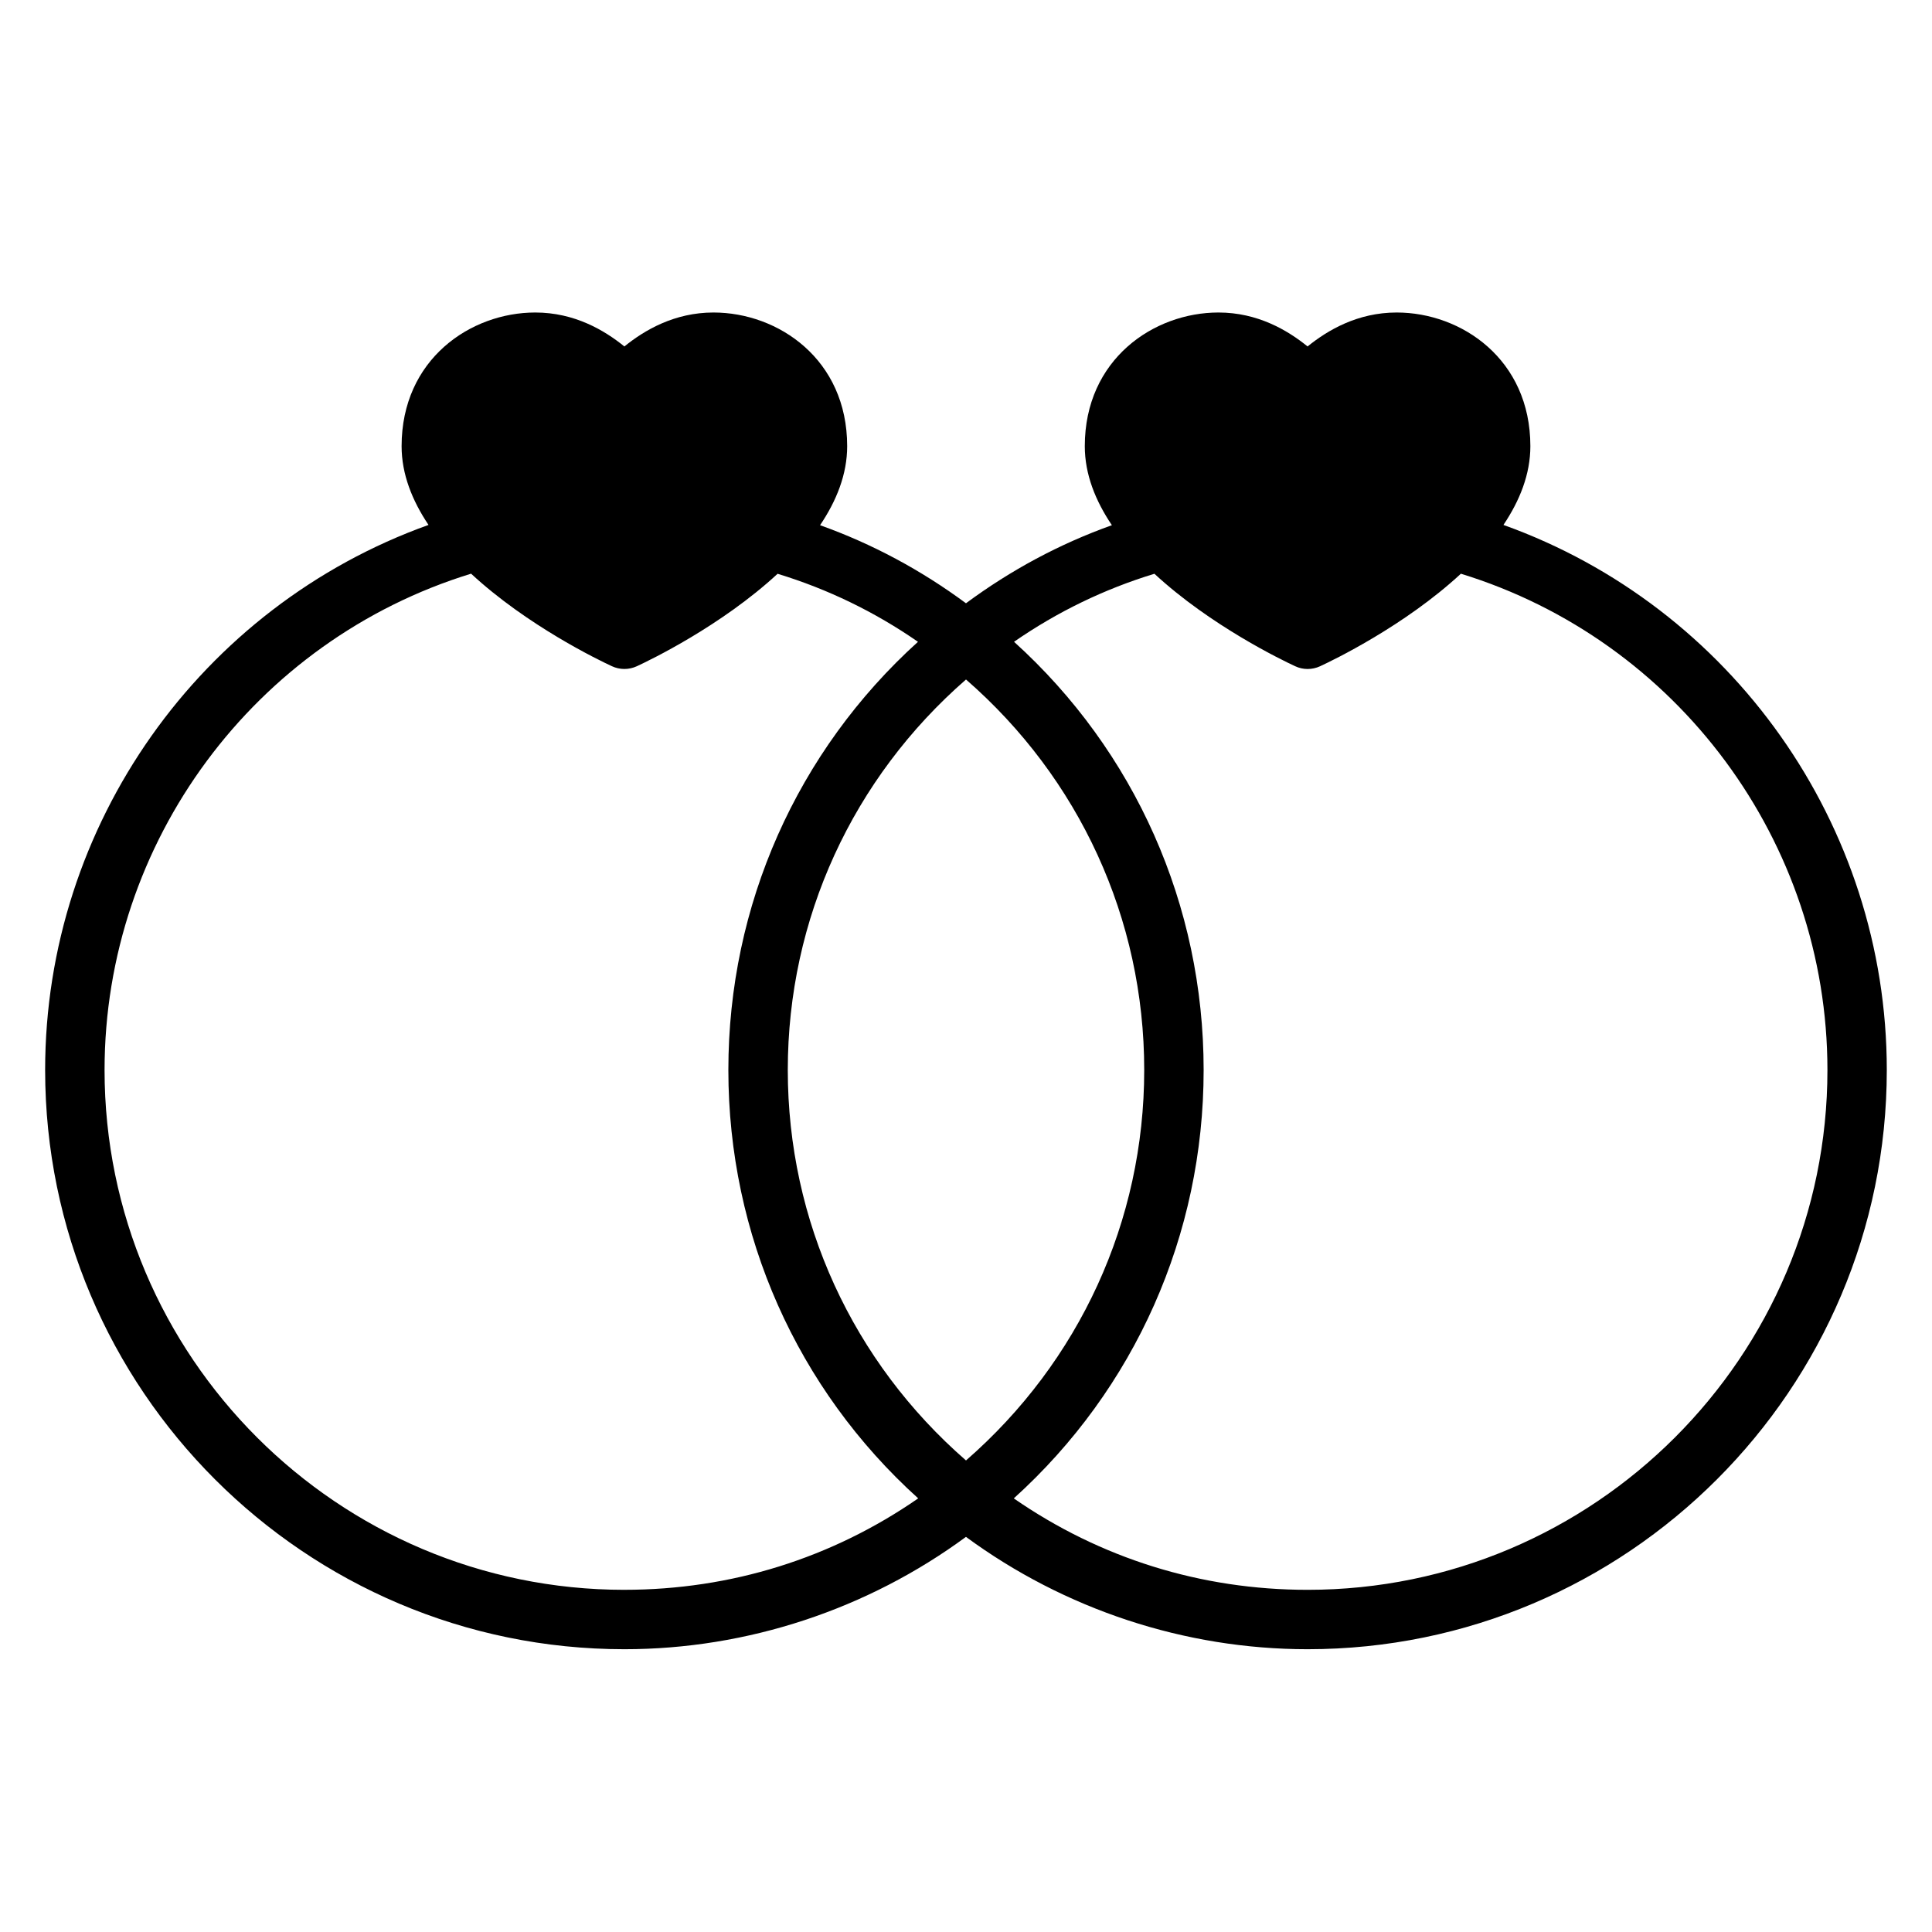 <?xml version="1.0" encoding="UTF-8"?>
<!-- Uploaded to: ICON Repo, www.svgrepo.com, Generator: ICON Repo Mixer Tools -->
<svg fill="#000000" width="800px" height="800px" version="1.1" viewBox="144 144 512 512" xmlns="http://www.w3.org/2000/svg">
 <path d="m542.43 283.11c4.309-6.422 7.133-13.422 7.133-20.867 0-23.012-18.246-35.426-35.426-35.426-10.383 0-18.309 4.699-23.617 8.996-5.301-4.297-13.23-8.996-23.613-8.996-17.176 0-35.426 12.414-35.426 35.426 0 7.477 2.844 14.5 7.18 20.941-13.84 4.938-26.773 11.887-38.668 20.688-11.91-8.809-24.844-15.75-38.668-20.688 4.34-6.441 7.184-13.465 7.184-20.941 0-23.012-18.246-35.426-35.426-35.426-10.383 0-18.309 4.699-23.617 8.996-5.305-4.297-13.23-8.996-23.613-8.996-17.176 0-35.426 12.414-35.426 35.426 0 7.445 2.824 14.445 7.133 20.867-60.363 21.625-101.6 79.398-101.6 144.45 0 84.641 68.867 153.5 153.5 153.5 32.621 0 64.48-10.613 90.527-29.773 26.074 19.172 57.926 29.773 90.531 29.773 84.641 0 153.5-68.863 153.5-153.5 0-65.047-41.234-122.82-101.6-144.45zm-232.96 282.21c-75.957 0-137.76-61.805-137.76-137.76 0-60.488 39.754-113.89 97.133-131.53 14.902 13.801 33.938 22.961 37.328 24.527 1.047 0.484 2.172 0.727 3.297 0.727s2.25-0.242 3.297-0.723c3.394-1.566 22.41-10.723 37.305-24.504 13.289 4.047 25.742 10.086 37.203 18.027-32.043 28.996-50.25 69.789-50.25 113.47 0 43.723 18.23 84.547 50.309 113.53-22.867 15.836-49.57 24.23-77.863 24.23zm90.531-34.285c-30-26.121-47.23-63.379-47.23-103.48 0-40.086 17.223-77.336 47.23-103.48 30 26.121 47.23 63.379 47.23 103.48 0 40.094-17.223 77.336-47.23 103.48zm90.527 34.285c-28.285 0-54.969-8.383-77.863-24.23 32.086-29.008 50.312-69.824 50.312-113.53 0-43.699-18.215-84.5-50.246-113.48 11.453-7.934 23.906-13.973 37.203-18.027 14.895 13.785 33.914 22.938 37.305 24.504 1.035 0.492 2.164 0.734 3.289 0.734s2.25-0.242 3.297-0.723c3.394-1.566 22.426-10.73 37.328-24.527 57.383 17.629 97.137 71.035 97.137 131.52 0 75.957-61.805 137.76-137.76 137.76z"/>
</svg>